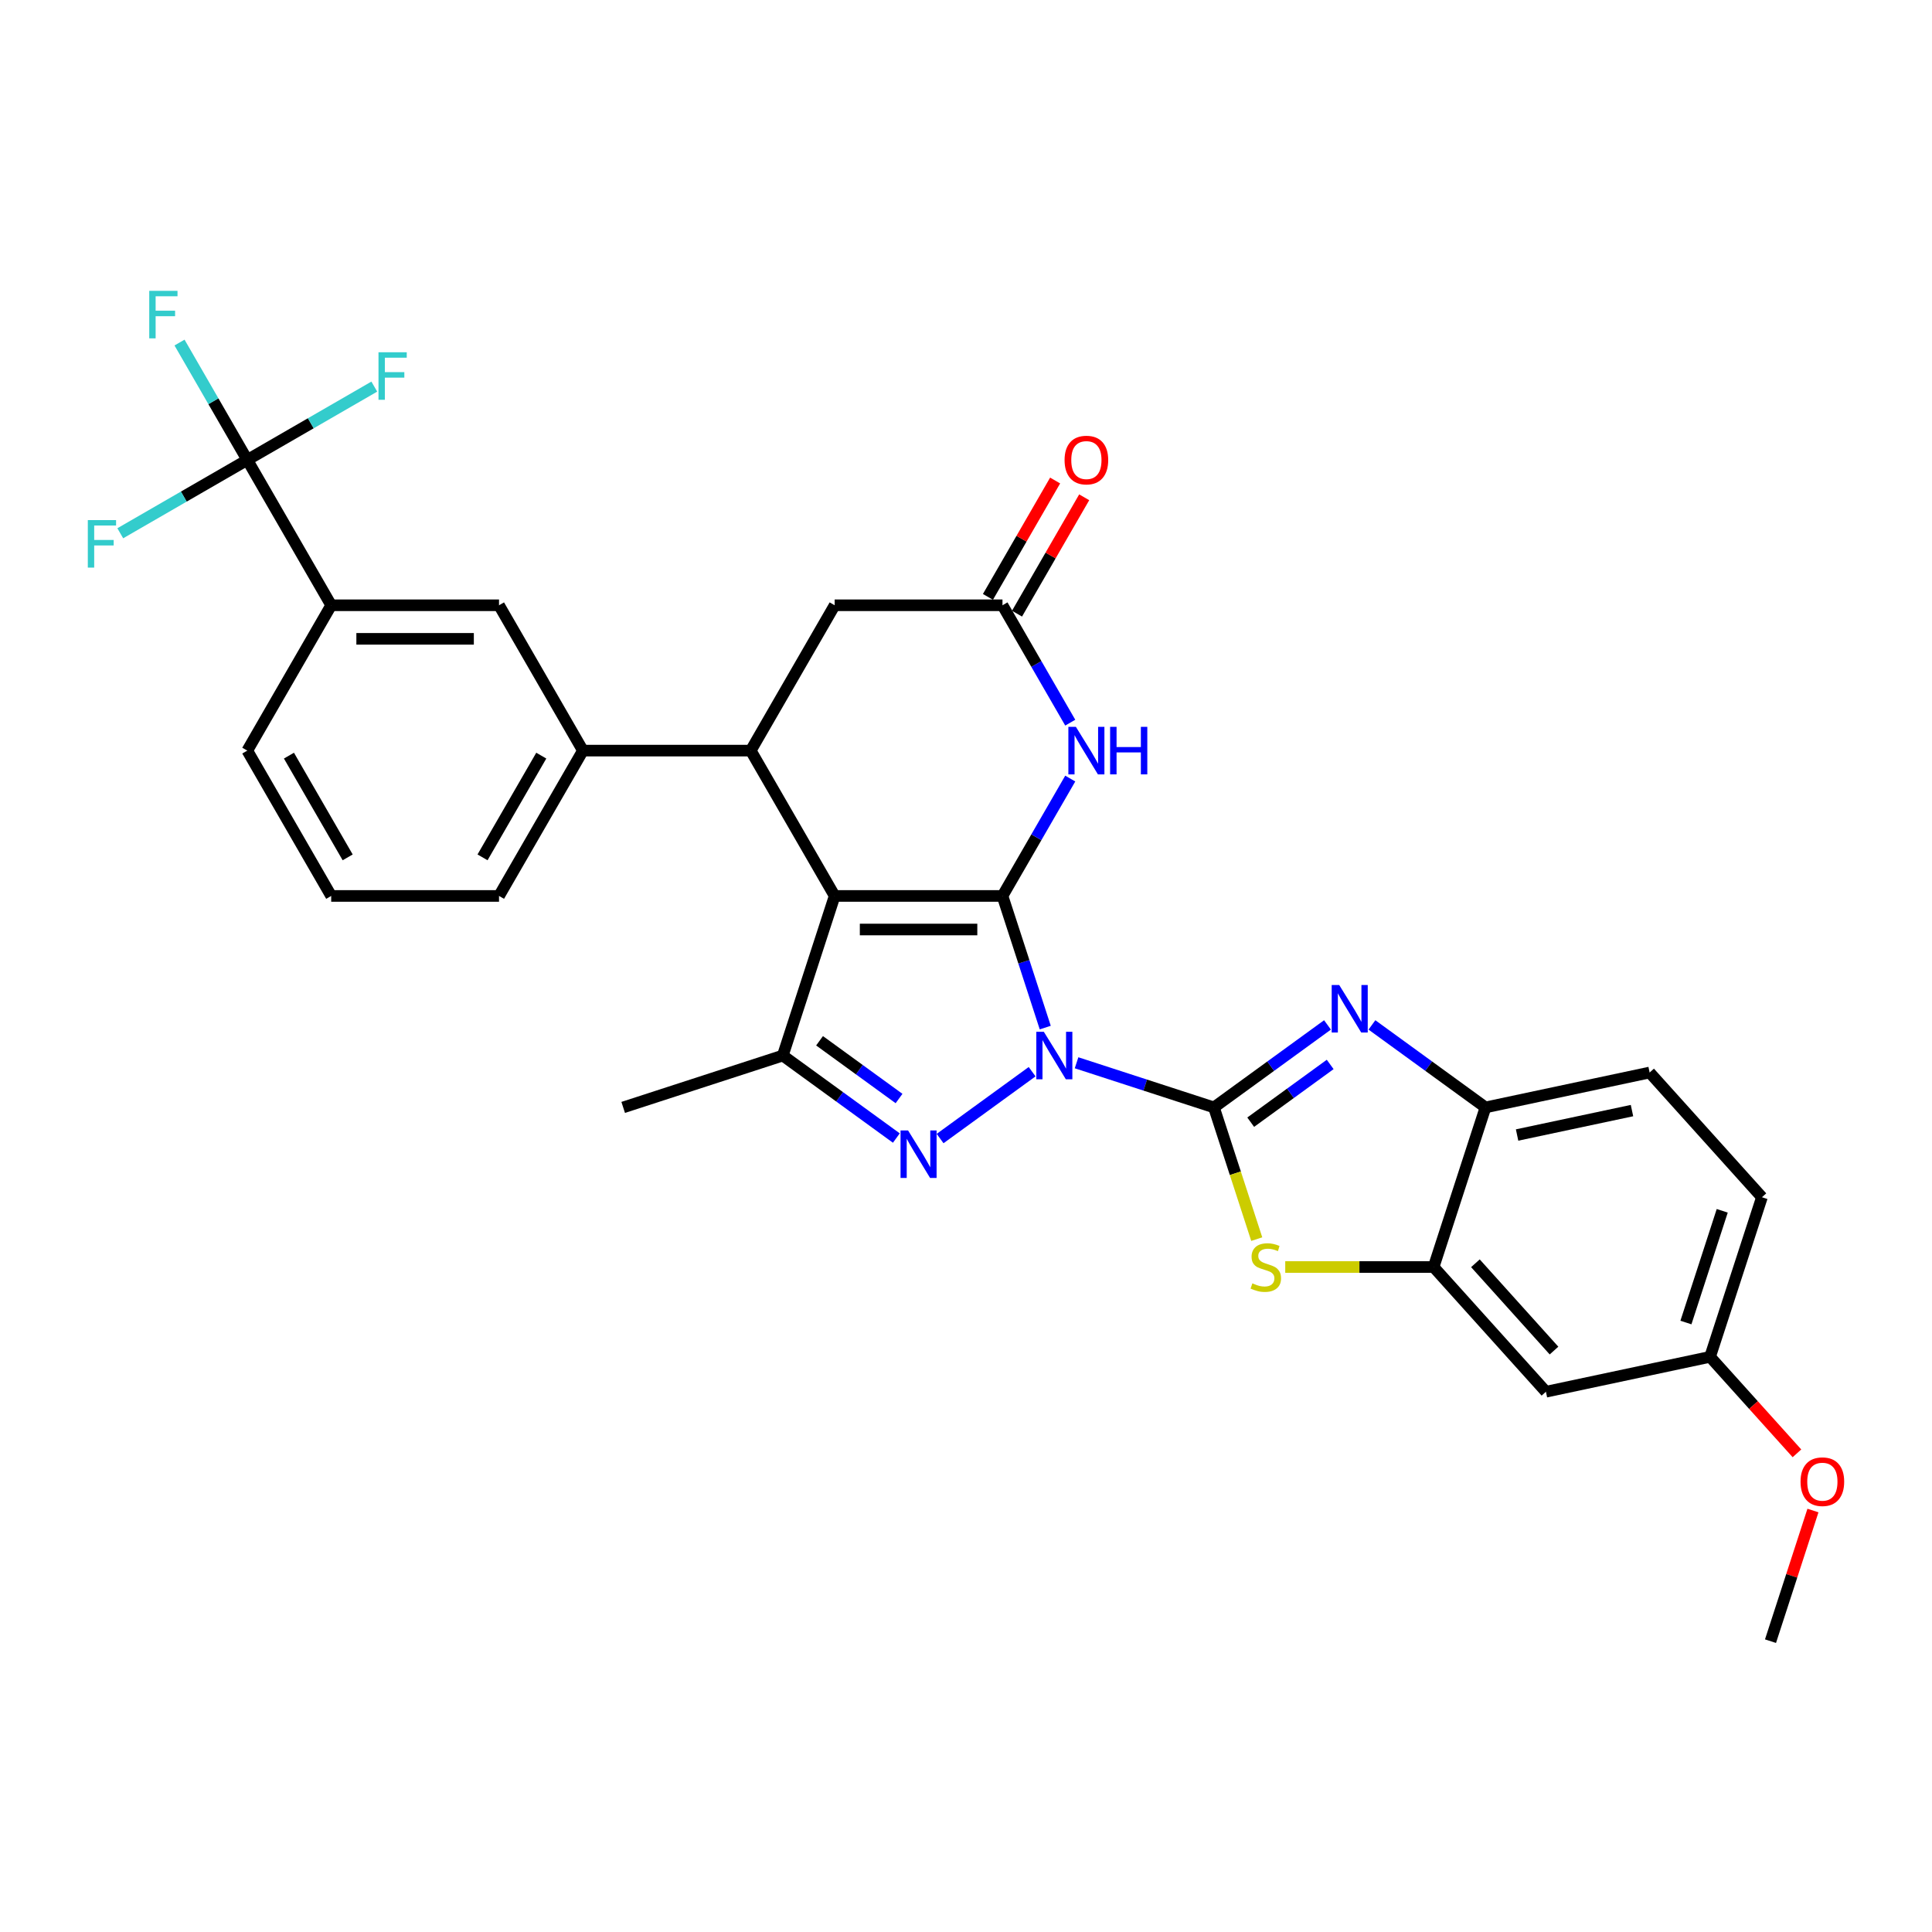 <?xml version='1.0' encoding='iso-8859-1'?>
<svg version='1.1' baseProfile='full'
              xmlns='http://www.w3.org/2000/svg'
                      xmlns:rdkit='http://www.rdkit.org/xml'
                      xmlns:xlink='http://www.w3.org/1999/xlink'
                  xml:space='preserve'
width='1000px' height='1000px' viewBox='0 0 1000 1000'>
<!-- END OF HEADER -->
<rect style='opacity:1.0;fill:#FFFFFF;stroke:none' width='1000' height='1000' x='0' y='0'> </rect>
<path class='bond-0' d='M 541.021,531.881 L 529.951,497.811' style='fill:none;fill-rule:evenodd;stroke:#0000FF;stroke-width:6px;stroke-linecap:butt;stroke-linejoin:miter;stroke-opacity:1' />
<path class='bond-0' d='M 529.951,497.811 L 518.881,463.74' style='fill:none;fill-rule:evenodd;stroke:#000000;stroke-width:6px;stroke-linecap:butt;stroke-linejoin:miter;stroke-opacity:1' />
<path class='bond-1' d='M 557.224,550.089 L 592.78,561.642' style='fill:none;fill-rule:evenodd;stroke:#0000FF;stroke-width:6px;stroke-linecap:butt;stroke-linejoin:miter;stroke-opacity:1' />
<path class='bond-1' d='M 592.78,561.642 L 628.336,573.195' style='fill:none;fill-rule:evenodd;stroke:#000000;stroke-width:6px;stroke-linecap:butt;stroke-linejoin:miter;stroke-opacity:1' />
<path class='bond-3' d='M 534.223,554.708 L 486.594,589.312' style='fill:none;fill-rule:evenodd;stroke:#0000FF;stroke-width:6px;stroke-linecap:butt;stroke-linejoin:miter;stroke-opacity:1' />
<path class='bond-2' d='M 518.881,463.74 L 432.017,463.74' style='fill:none;fill-rule:evenodd;stroke:#000000;stroke-width:6px;stroke-linecap:butt;stroke-linejoin:miter;stroke-opacity:1' />
<path class='bond-2' d='M 505.851,481.113 L 445.047,481.113' style='fill:none;fill-rule:evenodd;stroke:#000000;stroke-width:6px;stroke-linecap:butt;stroke-linejoin:miter;stroke-opacity:1' />
<path class='bond-6' d='M 518.881,463.74 L 536.419,433.363' style='fill:none;fill-rule:evenodd;stroke:#000000;stroke-width:6px;stroke-linecap:butt;stroke-linejoin:miter;stroke-opacity:1' />
<path class='bond-6' d='M 536.419,433.363 L 553.958,402.986' style='fill:none;fill-rule:evenodd;stroke:#0000FF;stroke-width:6px;stroke-linecap:butt;stroke-linejoin:miter;stroke-opacity:1' />
<path class='bond-4' d='M 628.336,573.195 L 657.722,551.844' style='fill:none;fill-rule:evenodd;stroke:#000000;stroke-width:6px;stroke-linecap:butt;stroke-linejoin:miter;stroke-opacity:1' />
<path class='bond-4' d='M 657.722,551.844 L 687.109,530.494' style='fill:none;fill-rule:evenodd;stroke:#0000FF;stroke-width:6px;stroke-linecap:butt;stroke-linejoin:miter;stroke-opacity:1' />
<path class='bond-4' d='M 647.363,580.845 L 667.934,565.899' style='fill:none;fill-rule:evenodd;stroke:#000000;stroke-width:6px;stroke-linecap:butt;stroke-linejoin:miter;stroke-opacity:1' />
<path class='bond-4' d='M 667.934,565.899 L 688.504,550.954' style='fill:none;fill-rule:evenodd;stroke:#0000FF;stroke-width:6px;stroke-linecap:butt;stroke-linejoin:miter;stroke-opacity:1' />
<path class='bond-8' d='M 628.336,573.195 L 639.411,607.283' style='fill:none;fill-rule:evenodd;stroke:#000000;stroke-width:6px;stroke-linecap:butt;stroke-linejoin:miter;stroke-opacity:1' />
<path class='bond-8' d='M 639.411,607.283 L 650.487,641.37' style='fill:none;fill-rule:evenodd;stroke:#CCCC00;stroke-width:6px;stroke-linecap:butt;stroke-linejoin:miter;stroke-opacity:1' />
<path class='bond-7' d='M 432.017,463.74 L 388.585,388.514' style='fill:none;fill-rule:evenodd;stroke:#000000;stroke-width:6px;stroke-linecap:butt;stroke-linejoin:miter;stroke-opacity:1' />
<path class='bond-31' d='M 432.017,463.74 L 405.175,546.353' style='fill:none;fill-rule:evenodd;stroke:#000000;stroke-width:6px;stroke-linecap:butt;stroke-linejoin:miter;stroke-opacity:1' />
<path class='bond-5' d='M 463.948,589.054 L 434.562,567.703' style='fill:none;fill-rule:evenodd;stroke:#0000FF;stroke-width:6px;stroke-linecap:butt;stroke-linejoin:miter;stroke-opacity:1' />
<path class='bond-5' d='M 434.562,567.703 L 405.175,546.353' style='fill:none;fill-rule:evenodd;stroke:#000000;stroke-width:6px;stroke-linecap:butt;stroke-linejoin:miter;stroke-opacity:1' />
<path class='bond-5' d='M 465.344,568.594 L 444.773,553.648' style='fill:none;fill-rule:evenodd;stroke:#0000FF;stroke-width:6px;stroke-linecap:butt;stroke-linejoin:miter;stroke-opacity:1' />
<path class='bond-5' d='M 444.773,553.648 L 424.202,538.703' style='fill:none;fill-rule:evenodd;stroke:#000000;stroke-width:6px;stroke-linecap:butt;stroke-linejoin:miter;stroke-opacity:1' />
<path class='bond-12' d='M 710.11,530.494 L 739.497,551.844' style='fill:none;fill-rule:evenodd;stroke:#0000FF;stroke-width:6px;stroke-linecap:butt;stroke-linejoin:miter;stroke-opacity:1' />
<path class='bond-12' d='M 739.497,551.844 L 768.884,573.195' style='fill:none;fill-rule:evenodd;stroke:#000000;stroke-width:6px;stroke-linecap:butt;stroke-linejoin:miter;stroke-opacity:1' />
<path class='bond-24' d='M 405.175,546.353 L 322.563,573.195' style='fill:none;fill-rule:evenodd;stroke:#000000;stroke-width:6px;stroke-linecap:butt;stroke-linejoin:miter;stroke-opacity:1' />
<path class='bond-11' d='M 553.958,374.043 L 536.419,343.665' style='fill:none;fill-rule:evenodd;stroke:#0000FF;stroke-width:6px;stroke-linecap:butt;stroke-linejoin:miter;stroke-opacity:1' />
<path class='bond-11' d='M 536.419,343.665 L 518.881,313.288' style='fill:none;fill-rule:evenodd;stroke:#000000;stroke-width:6px;stroke-linecap:butt;stroke-linejoin:miter;stroke-opacity:1' />
<path class='bond-13' d='M 388.585,388.514 L 301.722,388.514' style='fill:none;fill-rule:evenodd;stroke:#000000;stroke-width:6px;stroke-linecap:butt;stroke-linejoin:miter;stroke-opacity:1' />
<path class='bond-33' d='M 388.585,388.514 L 432.017,313.288' style='fill:none;fill-rule:evenodd;stroke:#000000;stroke-width:6px;stroke-linecap:butt;stroke-linejoin:miter;stroke-opacity:1' />
<path class='bond-10' d='M 665.237,655.807 L 703.639,655.807' style='fill:none;fill-rule:evenodd;stroke:#CCCC00;stroke-width:6px;stroke-linecap:butt;stroke-linejoin:miter;stroke-opacity:1' />
<path class='bond-10' d='M 703.639,655.807 L 742.041,655.807' style='fill:none;fill-rule:evenodd;stroke:#000000;stroke-width:6px;stroke-linecap:butt;stroke-linejoin:miter;stroke-opacity:1' />
<path class='bond-9' d='M 127.995,238.062 L 171.426,313.288' style='fill:none;fill-rule:evenodd;stroke:#000000;stroke-width:6px;stroke-linecap:butt;stroke-linejoin:miter;stroke-opacity:1' />
<path class='bond-20' d='M 127.995,238.062 L 110.456,207.685' style='fill:none;fill-rule:evenodd;stroke:#000000;stroke-width:6px;stroke-linecap:butt;stroke-linejoin:miter;stroke-opacity:1' />
<path class='bond-20' d='M 110.456,207.685 L 92.918,177.307' style='fill:none;fill-rule:evenodd;stroke:#33CCCC;stroke-width:6px;stroke-linecap:butt;stroke-linejoin:miter;stroke-opacity:1' />
<path class='bond-21' d='M 127.995,238.062 L 160.865,219.084' style='fill:none;fill-rule:evenodd;stroke:#000000;stroke-width:6px;stroke-linecap:butt;stroke-linejoin:miter;stroke-opacity:1' />
<path class='bond-21' d='M 160.865,219.084 L 193.735,200.107' style='fill:none;fill-rule:evenodd;stroke:#33CCCC;stroke-width:6px;stroke-linecap:butt;stroke-linejoin:miter;stroke-opacity:1' />
<path class='bond-22' d='M 127.995,238.062 L 95.124,257.04' style='fill:none;fill-rule:evenodd;stroke:#000000;stroke-width:6px;stroke-linecap:butt;stroke-linejoin:miter;stroke-opacity:1' />
<path class='bond-22' d='M 95.124,257.04 L 62.254,276.017' style='fill:none;fill-rule:evenodd;stroke:#33CCCC;stroke-width:6px;stroke-linecap:butt;stroke-linejoin:miter;stroke-opacity:1' />
<path class='bond-17' d='M 742.041,655.807 L 800.165,720.359' style='fill:none;fill-rule:evenodd;stroke:#000000;stroke-width:6px;stroke-linecap:butt;stroke-linejoin:miter;stroke-opacity:1' />
<path class='bond-17' d='M 763.67,653.865 L 804.357,699.052' style='fill:none;fill-rule:evenodd;stroke:#000000;stroke-width:6px;stroke-linecap:butt;stroke-linejoin:miter;stroke-opacity:1' />
<path class='bond-32' d='M 742.041,655.807 L 768.884,573.195' style='fill:none;fill-rule:evenodd;stroke:#000000;stroke-width:6px;stroke-linecap:butt;stroke-linejoin:miter;stroke-opacity:1' />
<path class='bond-15' d='M 518.881,313.288 L 432.017,313.288' style='fill:none;fill-rule:evenodd;stroke:#000000;stroke-width:6px;stroke-linecap:butt;stroke-linejoin:miter;stroke-opacity:1' />
<path class='bond-18' d='M 526.404,317.631 L 543.791,287.515' style='fill:none;fill-rule:evenodd;stroke:#000000;stroke-width:6px;stroke-linecap:butt;stroke-linejoin:miter;stroke-opacity:1' />
<path class='bond-18' d='M 543.791,287.515 L 561.179,257.398' style='fill:none;fill-rule:evenodd;stroke:#FF0000;stroke-width:6px;stroke-linecap:butt;stroke-linejoin:miter;stroke-opacity:1' />
<path class='bond-18' d='M 511.358,308.945 L 528.746,278.828' style='fill:none;fill-rule:evenodd;stroke:#000000;stroke-width:6px;stroke-linecap:butt;stroke-linejoin:miter;stroke-opacity:1' />
<path class='bond-18' d='M 528.746,278.828 L 546.134,248.712' style='fill:none;fill-rule:evenodd;stroke:#FF0000;stroke-width:6px;stroke-linecap:butt;stroke-linejoin:miter;stroke-opacity:1' />
<path class='bond-19' d='M 768.884,573.195 L 853.849,555.135' style='fill:none;fill-rule:evenodd;stroke:#000000;stroke-width:6px;stroke-linecap:butt;stroke-linejoin:miter;stroke-opacity:1' />
<path class='bond-19' d='M 785.241,587.479 L 844.716,574.837' style='fill:none;fill-rule:evenodd;stroke:#000000;stroke-width:6px;stroke-linecap:butt;stroke-linejoin:miter;stroke-opacity:1' />
<path class='bond-16' d='M 301.722,388.514 L 258.29,313.288' style='fill:none;fill-rule:evenodd;stroke:#000000;stroke-width:6px;stroke-linecap:butt;stroke-linejoin:miter;stroke-opacity:1' />
<path class='bond-26' d='M 301.722,388.514 L 258.29,463.74' style='fill:none;fill-rule:evenodd;stroke:#000000;stroke-width:6px;stroke-linecap:butt;stroke-linejoin:miter;stroke-opacity:1' />
<path class='bond-26' d='M 280.162,391.112 L 249.76,443.77' style='fill:none;fill-rule:evenodd;stroke:#000000;stroke-width:6px;stroke-linecap:butt;stroke-linejoin:miter;stroke-opacity:1' />
<path class='bond-14' d='M 171.426,313.288 L 258.29,313.288' style='fill:none;fill-rule:evenodd;stroke:#000000;stroke-width:6px;stroke-linecap:butt;stroke-linejoin:miter;stroke-opacity:1' />
<path class='bond-14' d='M 184.456,330.661 L 245.26,330.661' style='fill:none;fill-rule:evenodd;stroke:#000000;stroke-width:6px;stroke-linecap:butt;stroke-linejoin:miter;stroke-opacity:1' />
<path class='bond-35' d='M 171.426,313.288 L 127.995,388.514' style='fill:none;fill-rule:evenodd;stroke:#000000;stroke-width:6px;stroke-linecap:butt;stroke-linejoin:miter;stroke-opacity:1' />
<path class='bond-23' d='M 800.165,720.359 L 885.13,702.299' style='fill:none;fill-rule:evenodd;stroke:#000000;stroke-width:6px;stroke-linecap:butt;stroke-linejoin:miter;stroke-opacity:1' />
<path class='bond-25' d='M 853.849,555.135 L 911.972,619.687' style='fill:none;fill-rule:evenodd;stroke:#000000;stroke-width:6px;stroke-linecap:butt;stroke-linejoin:miter;stroke-opacity:1' />
<path class='bond-27' d='M 885.13,702.299 L 907.614,727.27' style='fill:none;fill-rule:evenodd;stroke:#000000;stroke-width:6px;stroke-linecap:butt;stroke-linejoin:miter;stroke-opacity:1' />
<path class='bond-27' d='M 907.614,727.27 L 930.098,752.241' style='fill:none;fill-rule:evenodd;stroke:#FF0000;stroke-width:6px;stroke-linecap:butt;stroke-linejoin:miter;stroke-opacity:1' />
<path class='bond-34' d='M 885.13,702.299 L 911.972,619.687' style='fill:none;fill-rule:evenodd;stroke:#000000;stroke-width:6px;stroke-linecap:butt;stroke-linejoin:miter;stroke-opacity:1' />
<path class='bond-34' d='M 872.634,684.539 L 891.424,626.711' style='fill:none;fill-rule:evenodd;stroke:#000000;stroke-width:6px;stroke-linecap:butt;stroke-linejoin:miter;stroke-opacity:1' />
<path class='bond-29' d='M 258.29,463.74 L 171.426,463.74' style='fill:none;fill-rule:evenodd;stroke:#000000;stroke-width:6px;stroke-linecap:butt;stroke-linejoin:miter;stroke-opacity:1' />
<path class='bond-30' d='M 938.382,781.844 L 927.396,815.654' style='fill:none;fill-rule:evenodd;stroke:#FF0000;stroke-width:6px;stroke-linecap:butt;stroke-linejoin:miter;stroke-opacity:1' />
<path class='bond-30' d='M 927.396,815.654 L 916.411,849.464' style='fill:none;fill-rule:evenodd;stroke:#000000;stroke-width:6px;stroke-linecap:butt;stroke-linejoin:miter;stroke-opacity:1' />
<path class='bond-28' d='M 127.995,388.514 L 171.426,463.74' style='fill:none;fill-rule:evenodd;stroke:#000000;stroke-width:6px;stroke-linecap:butt;stroke-linejoin:miter;stroke-opacity:1' />
<path class='bond-28' d='M 149.555,391.112 L 179.957,443.77' style='fill:none;fill-rule:evenodd;stroke:#000000;stroke-width:6px;stroke-linecap:butt;stroke-linejoin:miter;stroke-opacity:1' />
<path  class='atom-0' d='M 540.286 534.053
L 548.347 547.082
Q 549.146 548.368, 550.431 550.696
Q 551.717 553.024, 551.786 553.163
L 551.786 534.053
L 555.052 534.053
L 555.052 558.653
L 551.682 558.653
L 543.031 544.407
Q 542.023 542.739, 540.946 540.828
Q 539.903 538.917, 539.591 538.326
L 539.591 558.653
L 536.394 558.653
L 536.394 534.053
L 540.286 534.053
' fill='#0000FF'/>
<path  class='atom-4' d='M 470.011 585.11
L 478.072 598.139
Q 478.872 599.425, 480.157 601.753
Q 481.443 604.081, 481.512 604.22
L 481.512 585.11
L 484.778 585.11
L 484.778 609.71
L 481.408 609.71
L 472.756 595.464
Q 471.749 593.796, 470.672 591.885
Q 469.629 589.974, 469.317 589.384
L 469.317 609.71
L 466.12 609.71
L 466.12 585.11
L 470.011 585.11
' fill='#0000FF'/>
<path  class='atom-5' d='M 693.172 509.838
L 701.233 522.867
Q 702.032 524.153, 703.318 526.481
Q 704.603 528.809, 704.673 528.948
L 704.673 509.838
L 707.939 509.838
L 707.939 534.438
L 704.569 534.438
L 695.917 520.192
Q 694.909 518.524, 693.832 516.613
Q 692.79 514.702, 692.477 514.112
L 692.477 534.438
L 689.281 534.438
L 689.281 509.838
L 693.172 509.838
' fill='#0000FF'/>
<path  class='atom-7' d='M 556.875 376.214
L 564.936 389.244
Q 565.735 390.53, 567.021 392.857
Q 568.306 395.185, 568.376 395.324
L 568.376 376.214
L 571.642 376.214
L 571.642 400.814
L 568.272 400.814
L 559.62 386.569
Q 558.612 384.901, 557.535 382.99
Q 556.493 381.079, 556.18 380.488
L 556.18 400.814
L 552.984 400.814
L 552.984 376.214
L 556.875 376.214
' fill='#0000FF'/>
<path  class='atom-7' d='M 574.595 376.214
L 577.931 376.214
L 577.931 386.673
L 590.509 386.673
L 590.509 376.214
L 593.844 376.214
L 593.844 400.814
L 590.509 400.814
L 590.509 389.452
L 577.931 389.452
L 577.931 400.814
L 574.595 400.814
L 574.595 376.214
' fill='#0000FF'/>
<path  class='atom-9' d='M 648.229 664.25
Q 648.507 664.355, 649.653 664.841
Q 650.8 665.327, 652.051 665.64
Q 653.336 665.918, 654.587 665.918
Q 656.915 665.918, 658.27 664.806
Q 659.625 663.66, 659.625 661.679
Q 659.625 660.324, 658.93 659.49
Q 658.27 658.656, 657.228 658.205
Q 656.185 657.753, 654.448 657.232
Q 652.259 656.572, 650.939 655.946
Q 649.653 655.321, 648.715 654
Q 647.812 652.68, 647.812 650.456
Q 647.812 647.364, 649.897 645.453
Q 652.016 643.542, 656.185 643.542
Q 659.035 643.542, 662.266 644.897
L 661.467 647.573
Q 658.513 646.356, 656.29 646.356
Q 653.892 646.356, 652.572 647.364
Q 651.252 648.337, 651.286 650.039
Q 651.286 651.36, 651.947 652.159
Q 652.641 652.958, 653.614 653.41
Q 654.622 653.861, 656.29 654.383
Q 658.513 655.078, 659.834 655.772
Q 661.154 656.467, 662.092 657.892
Q 663.065 659.282, 663.065 661.679
Q 663.065 665.084, 660.772 666.926
Q 658.513 668.732, 654.726 668.732
Q 652.537 668.732, 650.869 668.246
Q 649.236 667.794, 647.291 666.995
L 648.229 664.25
' fill='#CCCC00'/>
<path  class='atom-19' d='M 551.02 238.132
Q 551.02 232.225, 553.939 228.924
Q 556.858 225.623, 562.313 225.623
Q 567.768 225.623, 570.686 228.924
Q 573.605 232.225, 573.605 238.132
Q 573.605 244.108, 570.652 247.513
Q 567.698 250.883, 562.313 250.883
Q 556.892 250.883, 553.939 247.513
Q 551.02 244.142, 551.02 238.132
M 562.313 248.103
Q 566.065 248.103, 568.081 245.602
Q 570.13 243.065, 570.13 238.132
Q 570.13 233.302, 568.081 230.87
Q 566.065 228.403, 562.313 228.403
Q 558.56 228.403, 556.51 230.835
Q 554.495 233.267, 554.495 238.132
Q 554.495 243.1, 556.51 245.602
Q 558.56 248.103, 562.313 248.103
' fill='#FF0000'/>
<path  class='atom-21' d='M 77.249 150.536
L 91.877 150.536
L 91.877 153.35
L 80.55 153.35
L 80.55 160.821
L 90.626 160.821
L 90.626 163.67
L 80.55 163.67
L 80.55 175.136
L 77.249 175.136
L 77.249 150.536
' fill='#33CCCC'/>
<path  class='atom-22' d='M 195.907 182.33
L 210.535 182.33
L 210.535 185.145
L 199.208 185.145
L 199.208 192.615
L 209.284 192.615
L 209.284 195.464
L 199.208 195.464
L 199.208 206.93
L 195.907 206.93
L 195.907 182.33
' fill='#33CCCC'/>
<path  class='atom-23' d='M 45.455 269.194
L 60.082 269.194
L 60.082 272.008
L 48.755 272.008
L 48.755 279.479
L 58.831 279.479
L 58.831 282.328
L 48.755 282.328
L 48.755 293.794
L 45.455 293.794
L 45.455 269.194
' fill='#33CCCC'/>
<path  class='atom-28' d='M 931.961 766.921
Q 931.961 761.015, 934.88 757.714
Q 937.798 754.413, 943.253 754.413
Q 948.708 754.413, 951.627 757.714
Q 954.545 761.015, 954.545 766.921
Q 954.545 772.897, 951.592 776.303
Q 948.639 779.673, 943.253 779.673
Q 937.833 779.673, 934.88 776.303
Q 931.961 772.932, 931.961 766.921
M 943.253 776.893
Q 947.006 776.893, 949.021 774.392
Q 951.071 771.855, 951.071 766.921
Q 951.071 762.092, 949.021 759.659
Q 947.006 757.193, 943.253 757.193
Q 939.501 757.193, 937.451 759.625
Q 935.435 762.057, 935.435 766.921
Q 935.435 771.89, 937.451 774.392
Q 939.501 776.893, 943.253 776.893
' fill='#FF0000'/>
</svg>
